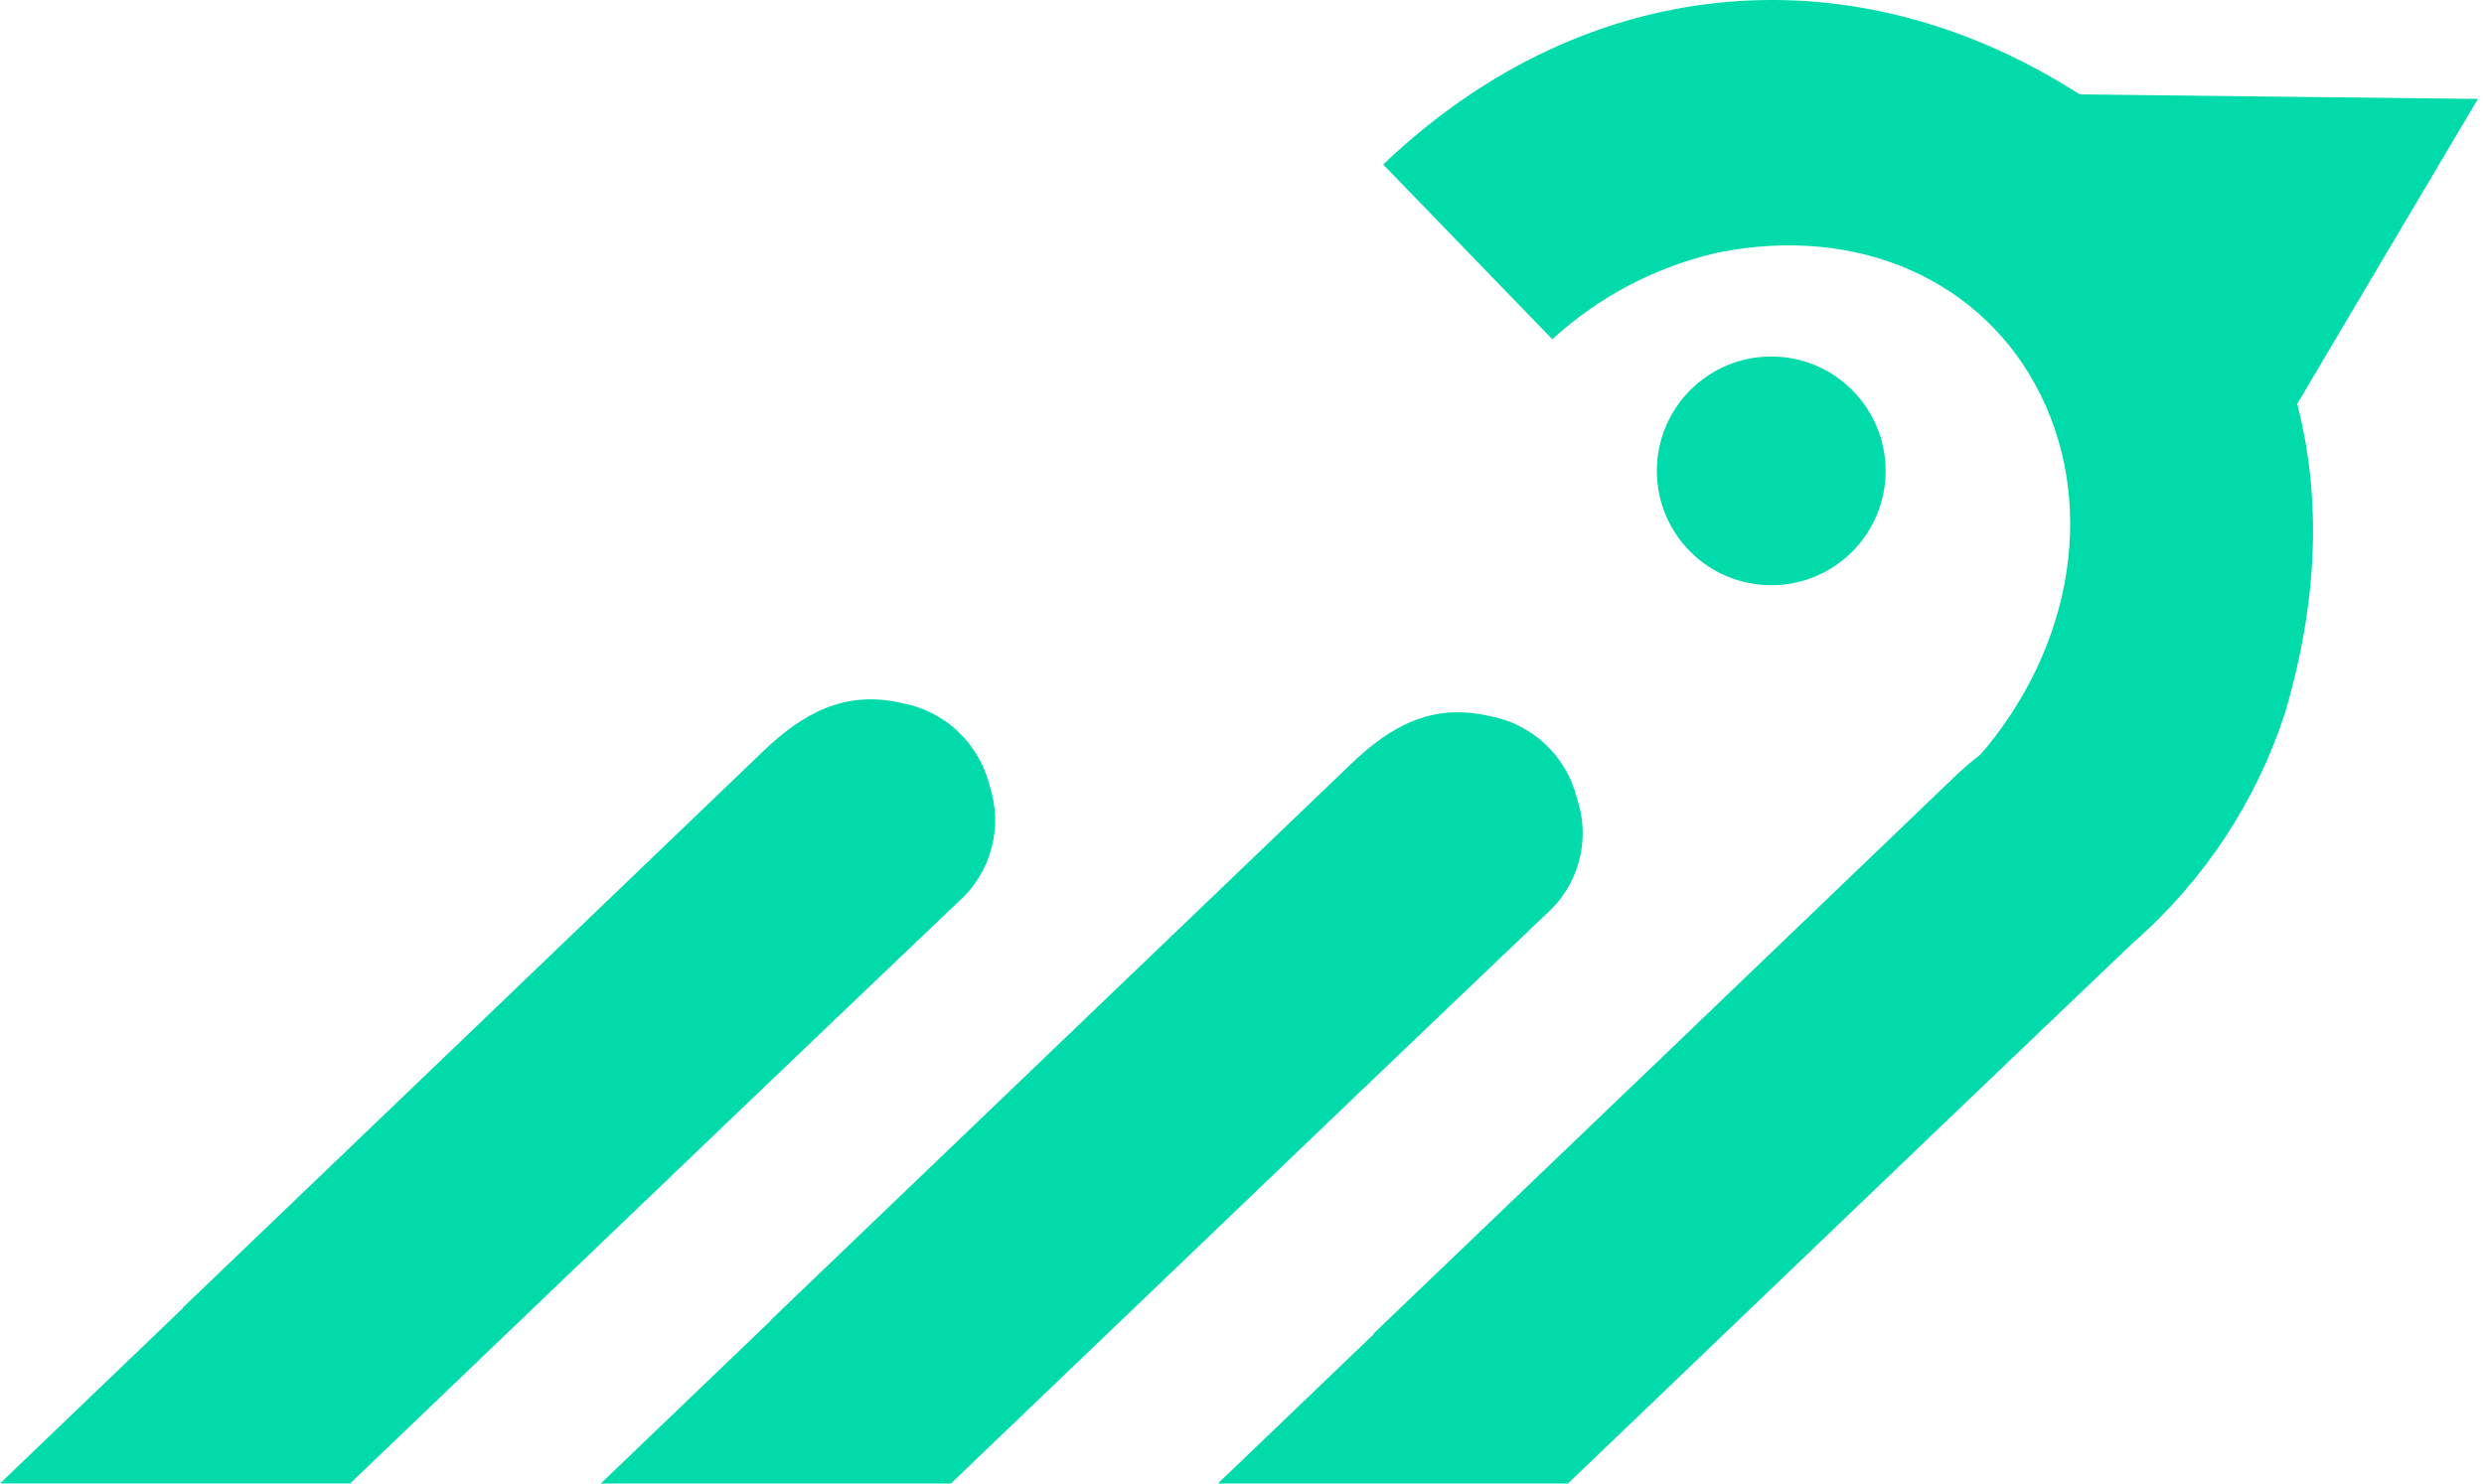 <svg width="308" height="184" viewBox="0 0 308 184" fill="none" xmlns="http://www.w3.org/2000/svg">
<path d="M259.74 12.942C230.926 -6.651 196.926 -3.866 171.506 20.402L192.476 42.076C198.242 36.795 205.28 33.099 212.902 31.351C230.382 27.797 246.005 34.745 253.048 49.023C260.092 63.302 256.826 81.711 244.02 95.317L264.734 116.703C273.362 109.11 279.787 99.334 283.335 88.402C292.299 57.987 283.687 32.952 259.74 12.942Z" fill="#01DAAA"/>
<path d="M268.893 33.847L256.439 11.693L281.827 11.981L307.248 12.269L294.281 34.136L281.347 56.002L268.893 33.847Z" fill="#01DAAA"/>
<path d="M219.622 72.586C227.455 72.586 233.805 66.236 233.805 58.403C233.805 50.57 227.455 44.22 219.622 44.22C211.789 44.22 205.439 50.57 205.439 58.403C205.439 66.236 211.789 72.586 219.622 72.586Z" fill="#01DAAA"/>
<path fill-rule="evenodd" clip-rule="evenodd" d="M94.606 93.201C70.637 116.209 46.658 139.206 22.668 162.193L22.7 162.225C16.309 168.347 9.926 174.473 3.543 180.598C2.362 181.731 1.181 182.864 0 183.998H43.409C49.907 177.778 56.402 171.555 62.897 165.333C81.499 147.512 100.1 129.692 118.745 111.929C120.757 110.182 122.207 107.88 122.913 105.31C123.62 102.741 123.551 100.021 122.715 97.491C122.084 94.891 120.709 92.532 118.759 90.701C116.809 88.87 114.368 87.647 111.734 87.182C104.722 85.581 99.504 88.494 94.606 93.201Z" fill="#01DAAA"/>
<path fill-rule="evenodd" clip-rule="evenodd" d="M167.469 94.806C143.5 117.793 119.521 140.78 95.531 163.767L95.563 163.799C89.839 169.282 84.119 174.768 78.399 180.255C77.097 181.503 75.796 182.752 74.494 184H117.905C125.023 177.186 132.139 170.369 139.254 163.551C156.68 146.856 174.106 130.16 191.577 113.503C193.599 111.763 195.057 109.461 195.764 106.889C196.471 104.317 196.395 101.593 195.546 99.064C194.918 96.467 193.543 94.11 191.592 92.284C189.641 90.458 187.198 89.243 184.565 88.787C177.554 87.186 172.367 90.068 167.469 94.806Z" fill="#01DAAA"/>
<path fill-rule="evenodd" clip-rule="evenodd" d="M242.292 96.404C218.323 119.412 194.333 142.41 170.322 165.397L170.386 165.429C164.663 170.911 158.944 176.397 153.224 181.882C152.488 182.588 151.752 183.294 151.016 184.001H194.417C200.784 177.902 207.149 171.802 213.514 165.701C231.127 148.819 248.74 131.937 266.399 115.101C268.412 113.361 269.863 111.064 270.57 108.5C271.277 105.935 271.207 103.219 270.369 100.694C269.742 98.093 268.368 95.731 266.418 93.9C264.467 92.069 262.023 90.847 259.388 90.385C252.376 88.784 247.19 91.698 242.292 96.404Z" fill="#01DAAA"/>
</svg>
